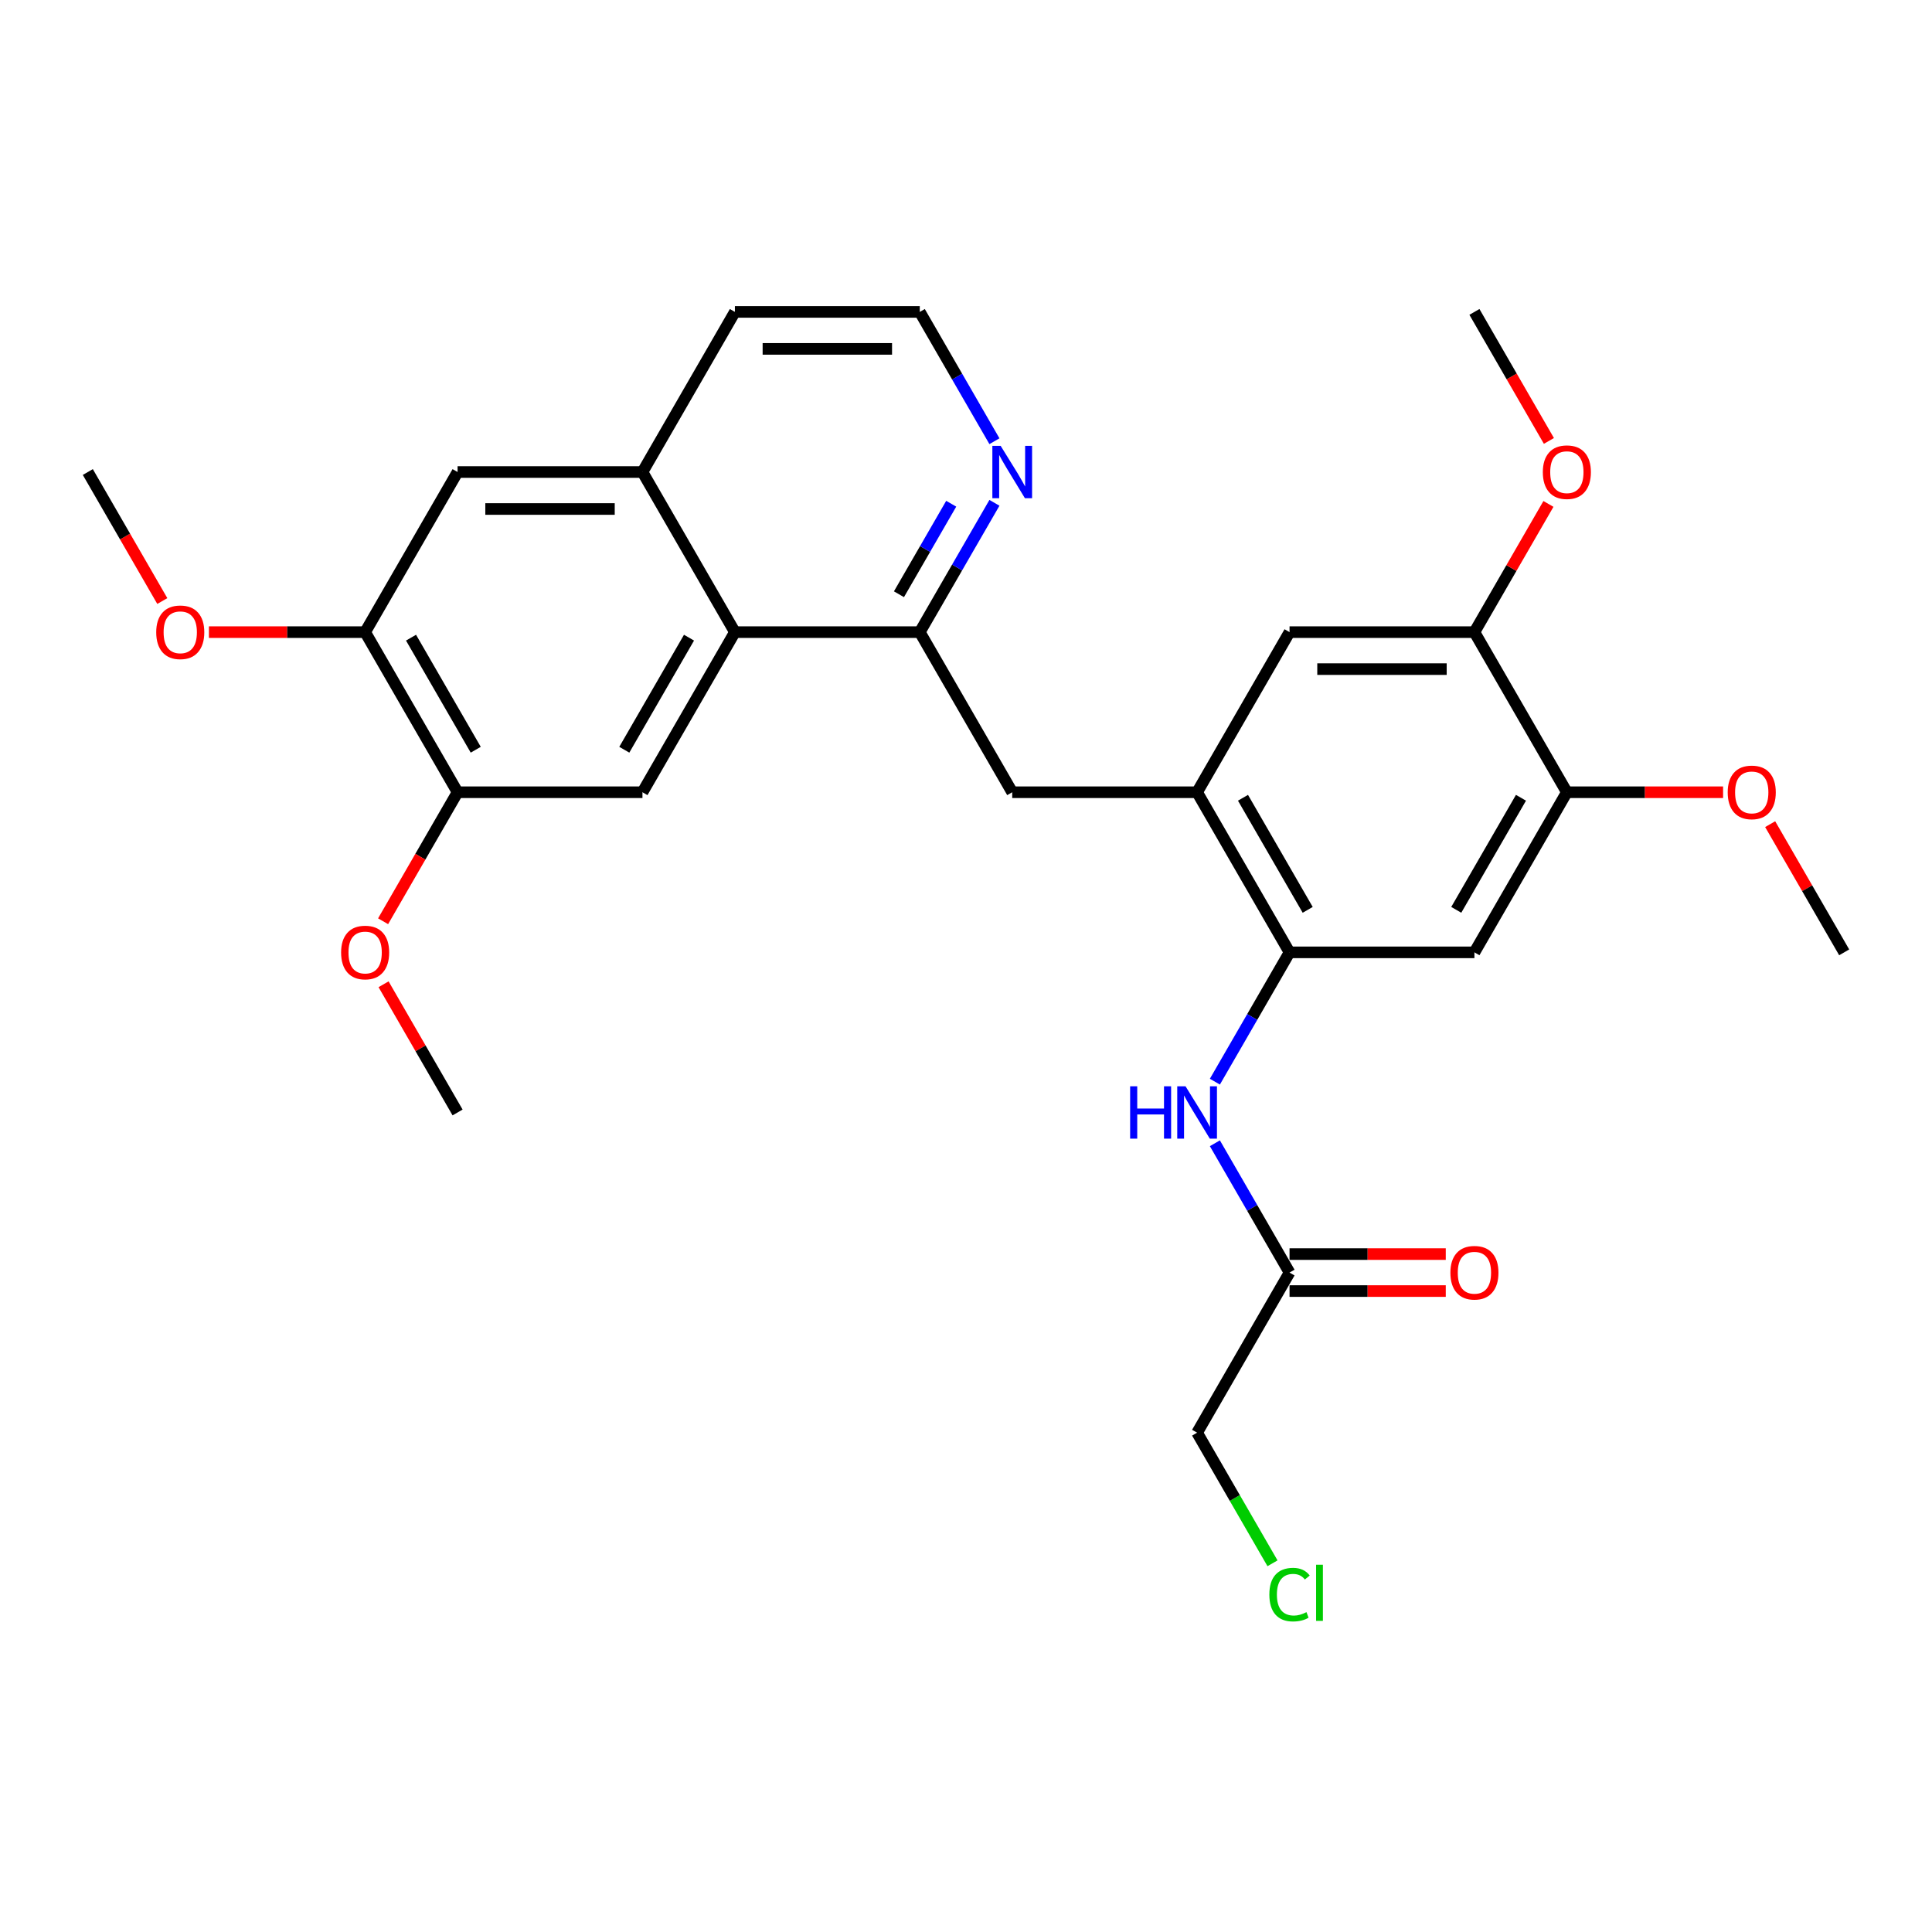 <?xml version='1.0' encoding='iso-8859-1'?>
<svg version='1.1' baseProfile='full'
              xmlns='http://www.w3.org/2000/svg'
                      xmlns:rdkit='http://www.rdkit.org/xml'
                      xmlns:xlink='http://www.w3.org/1999/xlink'
                  xml:space='preserve'
width='1000px' height='1000px' viewBox='0 0 1000 1000'>
<!-- END OF HEADER -->
<rect style='opacity:1.0;fill:#FFFFFF;stroke:none' width='1000' height='1000' x='0' y='0'> </rect>
<path class='bond-1' d='M 667.464,492.936 L 619.617,410.063' style='fill:none;fill-rule:evenodd;stroke:#000000;stroke-width:6px;stroke-linecap:butt;stroke-linejoin:miter;stroke-opacity:1' />
<path class='bond-1' d='M 676.862,470.936 L 643.369,412.925' style='fill:none;fill-rule:evenodd;stroke:#000000;stroke-width:6px;stroke-linecap:butt;stroke-linejoin:miter;stroke-opacity:1' />
<path class='bond-4' d='M 667.464,492.936 L 763.158,492.936' style='fill:none;fill-rule:evenodd;stroke:#000000;stroke-width:6px;stroke-linecap:butt;stroke-linejoin:miter;stroke-opacity:1' />
<path class='bond-5' d='M 667.464,492.936 L 648.143,526.402' style='fill:none;fill-rule:evenodd;stroke:#000000;stroke-width:6px;stroke-linecap:butt;stroke-linejoin:miter;stroke-opacity:1' />
<path class='bond-5' d='M 648.143,526.402 L 628.822,559.867' style='fill:none;fill-rule:evenodd;stroke:#0000FF;stroke-width:6px;stroke-linecap:butt;stroke-linejoin:miter;stroke-opacity:1' />
<path class='bond-0' d='M 380.383,327.19 L 476.077,327.19' style='fill:none;fill-rule:evenodd;stroke:#000000;stroke-width:6px;stroke-linecap:butt;stroke-linejoin:miter;stroke-opacity:1' />
<path class='bond-3' d='M 380.383,327.19 L 332.536,410.063' style='fill:none;fill-rule:evenodd;stroke:#000000;stroke-width:6px;stroke-linecap:butt;stroke-linejoin:miter;stroke-opacity:1' />
<path class='bond-3' d='M 356.631,330.051 L 323.138,388.063' style='fill:none;fill-rule:evenodd;stroke:#000000;stroke-width:6px;stroke-linecap:butt;stroke-linejoin:miter;stroke-opacity:1' />
<path class='bond-6' d='M 380.383,327.19 L 332.536,244.317' style='fill:none;fill-rule:evenodd;stroke:#000000;stroke-width:6px;stroke-linecap:butt;stroke-linejoin:miter;stroke-opacity:1' />
<path class='bond-7' d='M 619.617,410.063 L 523.923,410.063' style='fill:none;fill-rule:evenodd;stroke:#000000;stroke-width:6px;stroke-linecap:butt;stroke-linejoin:miter;stroke-opacity:1' />
<path class='bond-10' d='M 619.617,410.063 L 667.464,327.19' style='fill:none;fill-rule:evenodd;stroke:#000000;stroke-width:6px;stroke-linecap:butt;stroke-linejoin:miter;stroke-opacity:1' />
<path class='bond-2' d='M 476.077,327.19 L 523.923,410.063' style='fill:none;fill-rule:evenodd;stroke:#000000;stroke-width:6px;stroke-linecap:butt;stroke-linejoin:miter;stroke-opacity:1' />
<path class='bond-15' d='M 476.077,327.19 L 495.398,293.725' style='fill:none;fill-rule:evenodd;stroke:#000000;stroke-width:6px;stroke-linecap:butt;stroke-linejoin:miter;stroke-opacity:1' />
<path class='bond-15' d='M 495.398,293.725 L 514.719,260.259' style='fill:none;fill-rule:evenodd;stroke:#0000FF;stroke-width:6px;stroke-linecap:butt;stroke-linejoin:miter;stroke-opacity:1' />
<path class='bond-15' d='M 465.298,307.581 L 478.823,284.155' style='fill:none;fill-rule:evenodd;stroke:#000000;stroke-width:6px;stroke-linecap:butt;stroke-linejoin:miter;stroke-opacity:1' />
<path class='bond-15' d='M 478.823,284.155 L 492.348,260.729' style='fill:none;fill-rule:evenodd;stroke:#0000FF;stroke-width:6px;stroke-linecap:butt;stroke-linejoin:miter;stroke-opacity:1' />
<path class='bond-8' d='M 332.536,410.063 L 236.842,410.063' style='fill:none;fill-rule:evenodd;stroke:#000000;stroke-width:6px;stroke-linecap:butt;stroke-linejoin:miter;stroke-opacity:1' />
<path class='bond-9' d='M 763.158,492.936 L 811.005,410.063' style='fill:none;fill-rule:evenodd;stroke:#000000;stroke-width:6px;stroke-linecap:butt;stroke-linejoin:miter;stroke-opacity:1' />
<path class='bond-9' d='M 753.76,470.936 L 787.253,412.925' style='fill:none;fill-rule:evenodd;stroke:#000000;stroke-width:6px;stroke-linecap:butt;stroke-linejoin:miter;stroke-opacity:1' />
<path class='bond-14' d='M 628.822,591.752 L 648.143,625.218' style='fill:none;fill-rule:evenodd;stroke:#0000FF;stroke-width:6px;stroke-linecap:butt;stroke-linejoin:miter;stroke-opacity:1' />
<path class='bond-14' d='M 648.143,625.218 L 667.464,658.683' style='fill:none;fill-rule:evenodd;stroke:#000000;stroke-width:6px;stroke-linecap:butt;stroke-linejoin:miter;stroke-opacity:1' />
<path class='bond-13' d='M 332.536,244.317 L 236.842,244.317' style='fill:none;fill-rule:evenodd;stroke:#000000;stroke-width:6px;stroke-linecap:butt;stroke-linejoin:miter;stroke-opacity:1' />
<path class='bond-13' d='M 318.182,263.455 L 251.196,263.455' style='fill:none;fill-rule:evenodd;stroke:#000000;stroke-width:6px;stroke-linecap:butt;stroke-linejoin:miter;stroke-opacity:1' />
<path class='bond-30' d='M 332.536,244.317 L 380.383,161.443' style='fill:none;fill-rule:evenodd;stroke:#000000;stroke-width:6px;stroke-linecap:butt;stroke-linejoin:miter;stroke-opacity:1' />
<path class='bond-18' d='M 236.842,410.063 L 217.565,443.452' style='fill:none;fill-rule:evenodd;stroke:#000000;stroke-width:6px;stroke-linecap:butt;stroke-linejoin:miter;stroke-opacity:1' />
<path class='bond-18' d='M 217.565,443.452 L 198.288,476.841' style='fill:none;fill-rule:evenodd;stroke:#FF0000;stroke-width:6px;stroke-linecap:butt;stroke-linejoin:miter;stroke-opacity:1' />
<path class='bond-31' d='M 236.842,410.063 L 188.995,327.19' style='fill:none;fill-rule:evenodd;stroke:#000000;stroke-width:6px;stroke-linecap:butt;stroke-linejoin:miter;stroke-opacity:1' />
<path class='bond-31' d='M 246.24,388.063 L 212.747,330.051' style='fill:none;fill-rule:evenodd;stroke:#000000;stroke-width:6px;stroke-linecap:butt;stroke-linejoin:miter;stroke-opacity:1' />
<path class='bond-19' d='M 811.005,410.063 L 851.435,410.063' style='fill:none;fill-rule:evenodd;stroke:#000000;stroke-width:6px;stroke-linecap:butt;stroke-linejoin:miter;stroke-opacity:1' />
<path class='bond-19' d='M 851.435,410.063 L 891.866,410.063' style='fill:none;fill-rule:evenodd;stroke:#FF0000;stroke-width:6px;stroke-linecap:butt;stroke-linejoin:miter;stroke-opacity:1' />
<path class='bond-29' d='M 811.005,410.063 L 763.158,327.19' style='fill:none;fill-rule:evenodd;stroke:#000000;stroke-width:6px;stroke-linecap:butt;stroke-linejoin:miter;stroke-opacity:1' />
<path class='bond-11' d='M 667.464,327.19 L 763.158,327.19' style='fill:none;fill-rule:evenodd;stroke:#000000;stroke-width:6px;stroke-linecap:butt;stroke-linejoin:miter;stroke-opacity:1' />
<path class='bond-11' d='M 681.818,346.329 L 748.804,346.329' style='fill:none;fill-rule:evenodd;stroke:#000000;stroke-width:6px;stroke-linecap:butt;stroke-linejoin:miter;stroke-opacity:1' />
<path class='bond-21' d='M 763.158,327.19 L 782.313,294.012' style='fill:none;fill-rule:evenodd;stroke:#000000;stroke-width:6px;stroke-linecap:butt;stroke-linejoin:miter;stroke-opacity:1' />
<path class='bond-21' d='M 782.313,294.012 L 801.469,260.833' style='fill:none;fill-rule:evenodd;stroke:#FF0000;stroke-width:6px;stroke-linecap:butt;stroke-linejoin:miter;stroke-opacity:1' />
<path class='bond-12' d='M 188.995,327.19 L 236.842,244.317' style='fill:none;fill-rule:evenodd;stroke:#000000;stroke-width:6px;stroke-linecap:butt;stroke-linejoin:miter;stroke-opacity:1' />
<path class='bond-20' d='M 188.995,327.19 L 148.565,327.19' style='fill:none;fill-rule:evenodd;stroke:#000000;stroke-width:6px;stroke-linecap:butt;stroke-linejoin:miter;stroke-opacity:1' />
<path class='bond-20' d='M 148.565,327.19 L 108.134,327.19' style='fill:none;fill-rule:evenodd;stroke:#FF0000;stroke-width:6px;stroke-linecap:butt;stroke-linejoin:miter;stroke-opacity:1' />
<path class='bond-16' d='M 667.464,668.252 L 707.895,668.252' style='fill:none;fill-rule:evenodd;stroke:#000000;stroke-width:6px;stroke-linecap:butt;stroke-linejoin:miter;stroke-opacity:1' />
<path class='bond-16' d='M 707.895,668.252 L 748.325,668.252' style='fill:none;fill-rule:evenodd;stroke:#FF0000;stroke-width:6px;stroke-linecap:butt;stroke-linejoin:miter;stroke-opacity:1' />
<path class='bond-16' d='M 667.464,649.113 L 707.895,649.113' style='fill:none;fill-rule:evenodd;stroke:#000000;stroke-width:6px;stroke-linecap:butt;stroke-linejoin:miter;stroke-opacity:1' />
<path class='bond-16' d='M 707.895,649.113 L 748.325,649.113' style='fill:none;fill-rule:evenodd;stroke:#FF0000;stroke-width:6px;stroke-linecap:butt;stroke-linejoin:miter;stroke-opacity:1' />
<path class='bond-23' d='M 667.464,658.683 L 619.617,741.556' style='fill:none;fill-rule:evenodd;stroke:#000000;stroke-width:6px;stroke-linecap:butt;stroke-linejoin:miter;stroke-opacity:1' />
<path class='bond-17' d='M 514.719,228.374 L 495.398,194.909' style='fill:none;fill-rule:evenodd;stroke:#0000FF;stroke-width:6px;stroke-linecap:butt;stroke-linejoin:miter;stroke-opacity:1' />
<path class='bond-17' d='M 495.398,194.909 L 476.077,161.443' style='fill:none;fill-rule:evenodd;stroke:#000000;stroke-width:6px;stroke-linecap:butt;stroke-linejoin:miter;stroke-opacity:1' />
<path class='bond-24' d='M 476.077,161.443 L 380.383,161.443' style='fill:none;fill-rule:evenodd;stroke:#000000;stroke-width:6px;stroke-linecap:butt;stroke-linejoin:miter;stroke-opacity:1' />
<path class='bond-24' d='M 461.722,180.582 L 394.737,180.582' style='fill:none;fill-rule:evenodd;stroke:#000000;stroke-width:6px;stroke-linecap:butt;stroke-linejoin:miter;stroke-opacity:1' />
<path class='bond-26' d='M 198.531,509.453 L 217.687,542.631' style='fill:none;fill-rule:evenodd;stroke:#FF0000;stroke-width:6px;stroke-linecap:butt;stroke-linejoin:miter;stroke-opacity:1' />
<path class='bond-26' d='M 217.687,542.631 L 236.842,575.81' style='fill:none;fill-rule:evenodd;stroke:#000000;stroke-width:6px;stroke-linecap:butt;stroke-linejoin:miter;stroke-opacity:1' />
<path class='bond-27' d='M 916.235,426.58 L 935.39,459.758' style='fill:none;fill-rule:evenodd;stroke:#FF0000;stroke-width:6px;stroke-linecap:butt;stroke-linejoin:miter;stroke-opacity:1' />
<path class='bond-27' d='M 935.39,459.758 L 954.545,492.936' style='fill:none;fill-rule:evenodd;stroke:#000000;stroke-width:6px;stroke-linecap:butt;stroke-linejoin:miter;stroke-opacity:1' />
<path class='bond-25' d='M 84.009,311.094 L 64.732,277.705' style='fill:none;fill-rule:evenodd;stroke:#FF0000;stroke-width:6px;stroke-linecap:butt;stroke-linejoin:miter;stroke-opacity:1' />
<path class='bond-25' d='M 64.732,277.705 L 45.455,244.317' style='fill:none;fill-rule:evenodd;stroke:#000000;stroke-width:6px;stroke-linecap:butt;stroke-linejoin:miter;stroke-opacity:1' />
<path class='bond-28' d='M 801.712,228.221 L 782.435,194.832' style='fill:none;fill-rule:evenodd;stroke:#FF0000;stroke-width:6px;stroke-linecap:butt;stroke-linejoin:miter;stroke-opacity:1' />
<path class='bond-28' d='M 782.435,194.832 L 763.158,161.443' style='fill:none;fill-rule:evenodd;stroke:#000000;stroke-width:6px;stroke-linecap:butt;stroke-linejoin:miter;stroke-opacity:1' />
<path class='bond-22' d='M 658.646,809.157 L 639.132,775.356' style='fill:none;fill-rule:evenodd;stroke:#00CC00;stroke-width:6px;stroke-linecap:butt;stroke-linejoin:miter;stroke-opacity:1' />
<path class='bond-22' d='M 639.132,775.356 L 619.617,741.556' style='fill:none;fill-rule:evenodd;stroke:#000000;stroke-width:6px;stroke-linecap:butt;stroke-linejoin:miter;stroke-opacity:1' />
<path  class='atom-6' d='M 584.957 562.259
L 588.632 562.259
L 588.632 573.781
L 602.488 573.781
L 602.488 562.259
L 606.163 562.259
L 606.163 589.36
L 602.488 589.36
L 602.488 576.843
L 588.632 576.843
L 588.632 589.36
L 584.957 589.36
L 584.957 562.259
' fill='#0000FF'/>
<path  class='atom-6' d='M 613.627 562.259
L 622.507 576.613
Q 623.388 578.03, 624.804 580.594
Q 626.22 583.159, 626.297 583.312
L 626.297 562.259
L 629.895 562.259
L 629.895 589.36
L 626.182 589.36
L 616.651 573.666
Q 615.541 571.829, 614.354 569.723
Q 613.206 567.618, 612.861 566.968
L 612.861 589.36
L 609.34 589.36
L 609.34 562.259
L 613.627 562.259
' fill='#0000FF'/>
<path  class='atom-16' d='M 517.933 230.766
L 526.813 245.12
Q 527.694 246.537, 529.11 249.101
Q 530.526 251.666, 530.603 251.819
L 530.603 230.766
L 534.201 230.766
L 534.201 257.867
L 530.488 257.867
L 520.957 242.173
Q 519.847 240.336, 518.66 238.231
Q 517.512 236.125, 517.167 235.475
L 517.167 257.867
L 513.646 257.867
L 513.646 230.766
L 517.933 230.766
' fill='#0000FF'/>
<path  class='atom-17' d='M 750.718 658.759
Q 750.718 652.252, 753.933 648.616
Q 757.148 644.98, 763.158 644.98
Q 769.167 644.98, 772.383 648.616
Q 775.598 652.252, 775.598 658.759
Q 775.598 665.343, 772.344 669.094
Q 769.091 672.807, 763.158 672.807
Q 757.187 672.807, 753.933 669.094
Q 750.718 665.381, 750.718 658.759
M 763.158 669.745
Q 767.292 669.745, 769.512 666.989
Q 771.77 664.195, 771.77 658.759
Q 771.77 653.439, 769.512 650.759
Q 767.292 648.042, 763.158 648.042
Q 759.024 648.042, 756.766 650.721
Q 754.545 653.401, 754.545 658.759
Q 754.545 664.233, 756.766 666.989
Q 759.024 669.745, 763.158 669.745
' fill='#FF0000'/>
<path  class='atom-19' d='M 176.555 493.013
Q 176.555 486.506, 179.77 482.869
Q 182.986 479.233, 188.995 479.233
Q 195.005 479.233, 198.22 482.869
Q 201.435 486.506, 201.435 493.013
Q 201.435 499.597, 198.182 503.348
Q 194.928 507.061, 188.995 507.061
Q 183.024 507.061, 179.77 503.348
Q 176.555 499.635, 176.555 493.013
M 188.995 503.999
Q 193.129 503.999, 195.349 501.243
Q 197.608 498.448, 197.608 493.013
Q 197.608 487.692, 195.349 485.013
Q 193.129 482.295, 188.995 482.295
Q 184.861 482.295, 182.603 484.975
Q 180.383 487.654, 180.383 493.013
Q 180.383 498.487, 182.603 501.243
Q 184.861 503.999, 188.995 503.999
' fill='#FF0000'/>
<path  class='atom-20' d='M 894.258 410.14
Q 894.258 403.632, 897.474 399.996
Q 900.689 396.36, 906.699 396.36
Q 912.708 396.36, 915.923 399.996
Q 919.139 403.632, 919.139 410.14
Q 919.139 416.723, 915.885 420.475
Q 912.632 424.188, 906.699 424.188
Q 900.727 424.188, 897.474 420.475
Q 894.258 416.762, 894.258 410.14
M 906.699 421.125
Q 910.833 421.125, 913.053 418.369
Q 915.311 415.575, 915.311 410.14
Q 915.311 404.819, 913.053 402.14
Q 910.833 399.422, 906.699 399.422
Q 902.565 399.422, 900.306 402.101
Q 898.086 404.781, 898.086 410.14
Q 898.086 415.613, 900.306 418.369
Q 902.565 421.125, 906.699 421.125
' fill='#FF0000'/>
<path  class='atom-21' d='M 80.861 327.266
Q 80.861 320.759, 84.077 317.123
Q 87.292 313.487, 93.301 313.487
Q 99.311 313.487, 102.526 317.123
Q 105.742 320.759, 105.742 327.266
Q 105.742 333.85, 102.488 337.601
Q 99.234 341.314, 93.301 341.314
Q 87.33 341.314, 84.077 337.601
Q 80.861 333.888, 80.861 327.266
M 93.301 338.252
Q 97.435 338.252, 99.656 335.496
Q 101.914 332.702, 101.914 327.266
Q 101.914 321.946, 99.656 319.266
Q 97.435 316.549, 93.301 316.549
Q 89.168 316.549, 86.909 319.228
Q 84.689 321.908, 84.689 327.266
Q 84.689 332.74, 86.909 335.496
Q 89.168 338.252, 93.301 338.252
' fill='#FF0000'/>
<path  class='atom-22' d='M 798.565 244.393
Q 798.565 237.886, 801.78 234.25
Q 804.995 230.613, 811.005 230.613
Q 817.014 230.613, 820.23 234.25
Q 823.445 237.886, 823.445 244.393
Q 823.445 250.977, 820.191 254.728
Q 816.938 258.441, 811.005 258.441
Q 805.033 258.441, 801.78 254.728
Q 798.565 251.015, 798.565 244.393
M 811.005 255.379
Q 815.139 255.379, 817.359 252.623
Q 819.617 249.829, 819.617 244.393
Q 819.617 239.073, 817.359 236.393
Q 815.139 233.675, 811.005 233.675
Q 806.871 233.675, 804.612 236.355
Q 802.392 239.034, 802.392 244.393
Q 802.392 249.867, 804.612 252.623
Q 806.871 255.379, 811.005 255.379
' fill='#FF0000'/>
<path  class='atom-23' d='M 657.014 825.367
Q 657.014 818.63, 660.153 815.109
Q 663.33 811.549, 669.34 811.549
Q 674.928 811.549, 677.914 815.492
L 675.388 817.559
Q 673.206 814.688, 669.34 814.688
Q 665.244 814.688, 663.062 817.444
Q 660.919 820.161, 660.919 825.367
Q 660.919 830.726, 663.139 833.482
Q 665.397 836.238, 669.761 836.238
Q 672.746 836.238, 676.23 834.439
L 677.301 837.31
Q 675.885 838.228, 673.742 838.764
Q 671.598 839.3, 669.225 839.3
Q 663.33 839.3, 660.153 835.702
Q 657.014 832.104, 657.014 825.367
' fill='#00CC00'/>
<path  class='atom-23' d='M 681.206 809.903
L 684.727 809.903
L 684.727 838.956
L 681.206 838.956
L 681.206 809.903
' fill='#00CC00'/>
</svg>
